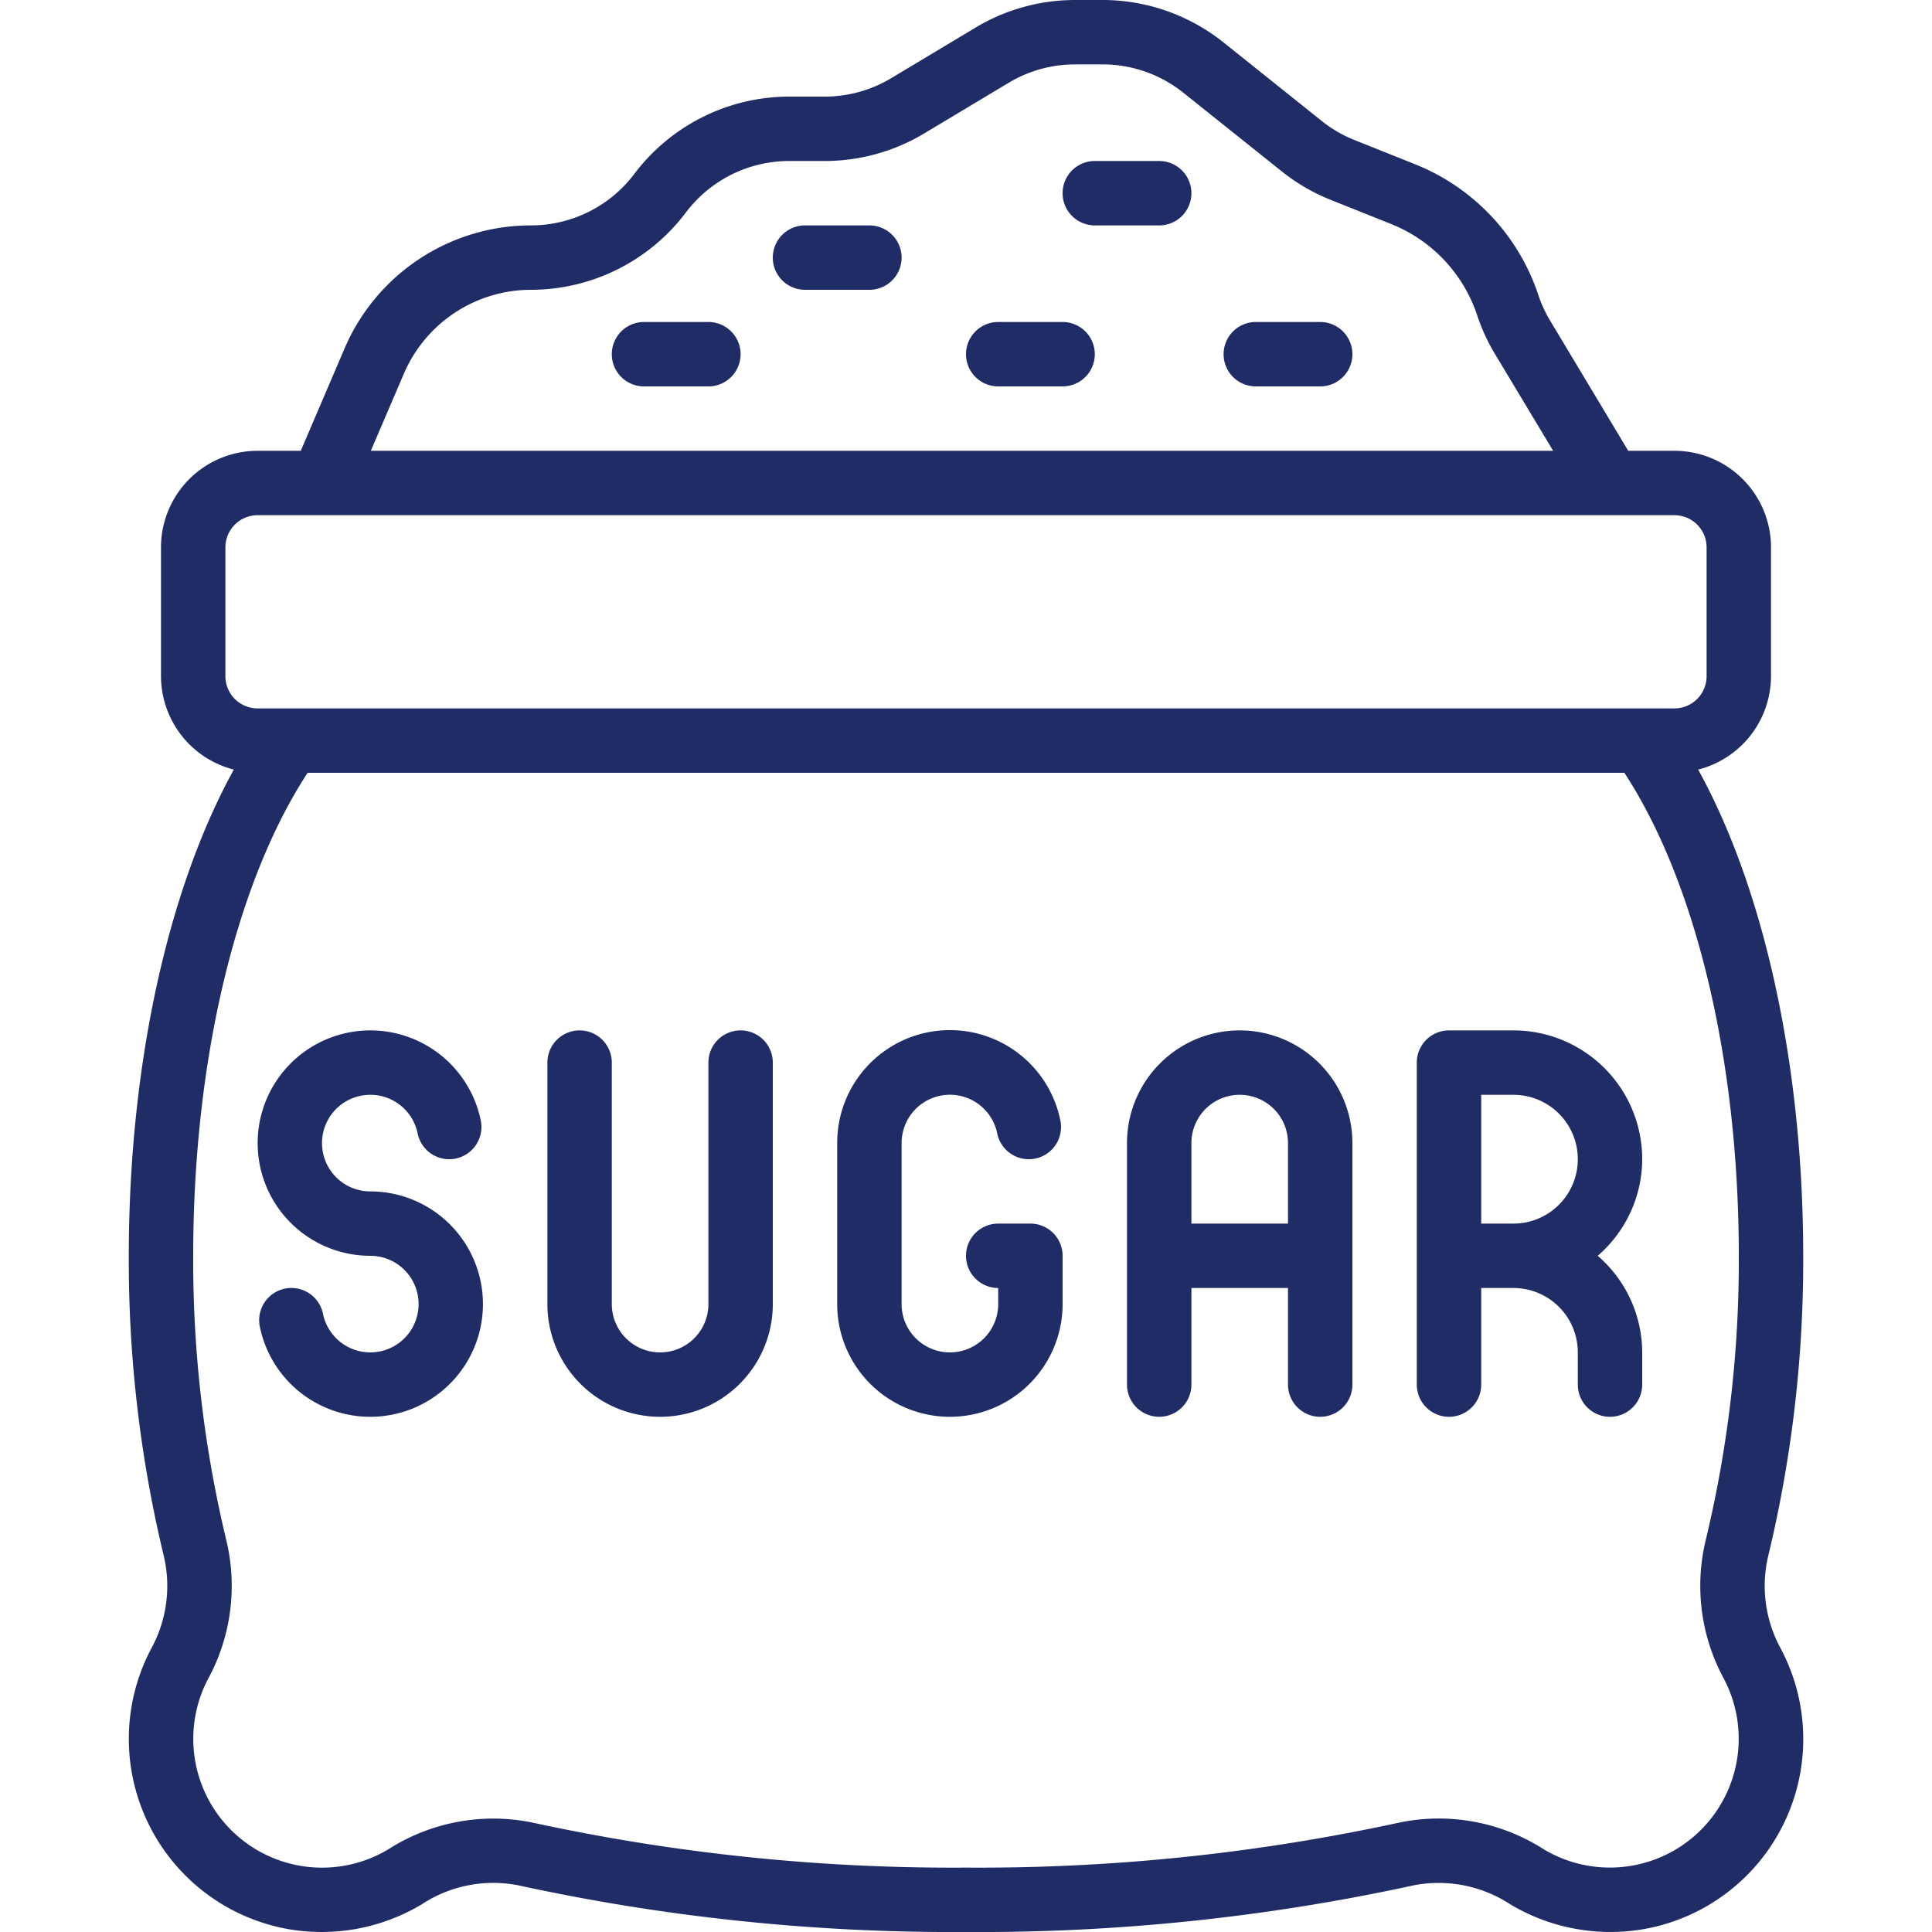 <svg xmlns="http://www.w3.org/2000/svg" version="1.1" xmlns:xlink="http://www.w3.org/1999/xlink" width="512" height="512" x="0" y="0" viewBox="0 0 60 60" style="enable-background:new 0 0 512 512" xml:space="preserve" class=""><g><path d="M56 39c0-5.876-1.2-11.362-3.262-15.1A3 3 0 0 0 55 21v-4a3 3 0 0 0-3-3h-1.434L48.14 9.956a3.97 3.97 0 0 1-.365-.792A6.618 6.618 0 0 0 43.944 5.1l-1.884-.753a3.971 3.971 0 0 1-1.013-.591l-3.053-2.441A6.017 6.017 0 0 0 34.246 0h-.861A6 6 0 0 0 30.3.855L27.673 2.43a4 4 0 0 1-2.058.57H24.5a6.031 6.031 0 0 0-4.8 2.4A4.021 4.021 0 0 1 16.5 7a6.3 6.3 0 0 0-5.8 3.823L9.341 14H8a3 3 0 0 0-3 3v4a3 3 0 0 0 2.262 2.9C5.2 27.638 4 33.124 4 39a39.185 39.185 0 0 0 1.078 9.286 4.047 4.047 0 0 1-.37 2.891 6 6 0 0 0 4.265 8.737 6.053 6.053 0 0 0 4.124-.773 4.044 4.044 0 0 1 2.982-.594A63.434 63.434 0 0 0 30 60a63.45 63.45 0 0 0 13.922-1.453 4.063 4.063 0 0 1 2.982.594 6.06 6.06 0 0 0 4.123.773 5.994 5.994 0 0 0 4.265-8.736 4.05 4.05 0 0 1-.37-2.892A39.185 39.185 0 0 0 56 39ZM12.54 11.611A4.3 4.3 0 0 1 16.5 9a6.031 6.031 0 0 0 4.8-2.4A4.021 4.021 0 0 1 24.5 5h1.115a6 6 0 0 0 3.085-.855l2.627-1.575A4 4 0 0 1 33.385 2h.861a4.013 4.013 0 0 1 2.5.877l3.054 2.44a5.963 5.963 0 0 0 1.519.887l1.886.754A4.622 4.622 0 0 1 45.878 9.8a5.951 5.951 0 0 0 .547 1.189L48.234 14H11.516ZM7 17a1 1 0 0 1 1-1h44a1 1 0 0 1 1 1v4a1 1 0 0 1-1 1H8a1 1 0 0 1-1-1Zm46.528 35.12a4 4 0 0 1-5.591 5.308 6.042 6.042 0 0 0-4.463-.83A61.416 61.416 0 0 1 30 58a61.4 61.4 0 0 1-13.473-1.4 6.042 6.042 0 0 0-4.464.83 4 4 0 0 1-5.591-5.309A6.044 6.044 0 0 0 7.02 47.8 37.125 37.125 0 0 1 6 39c0-6.064 1.328-11.6 3.554-15h40.892C52.672 27.4 54 32.936 54 39a37.125 37.125 0 0 1-1.02 8.8 6.047 6.047 0 0 0 .548 4.32Z" fill="#202c65" opacity="1" data-original="#000000" class=""></path><path d="M27 7h-2a1 1 0 0 0 0 2h2a1 1 0 0 0 0-2ZM36 5h-2a1 1 0 0 0 0 2h2a1 1 0 0 0 0-2ZM22 10h-2a1 1 0 0 0 0 2h2a1 1 0 0 0 0-2ZM33 10h-2a1 1 0 0 0 0 2h2a1 1 0 0 0 0-2ZM41 10h-2a1 1 0 0 0 0 2h2a1 1 0 0 0 0-2ZM23 32a1 1 0 0 0-1 1v7.5a1.5 1.5 0 0 1-3 0V33a1 1 0 0 0-2 0v7.5a3.5 3.5 0 0 0 7 0V33a1 1 0 0 0-1-1ZM38.5 32a3.5 3.5 0 0 0-3.5 3.5V43a1 1 0 0 0 2 0v-3h3v3a1 1 0 0 0 2 0v-7.5a3.5 3.5 0 0 0-3.5-3.5ZM37 38v-2.5a1.5 1.5 0 0 1 3 0V38ZM51 36a4 4 0 0 0-4-4h-2a1 1 0 0 0-1 1v10a1 1 0 0 0 2 0v-3h1a2 2 0 0 1 2 2v1a1 1 0 0 0 2 0v-1a3.975 3.975 0 0 0-1.382-3A3.975 3.975 0 0 0 51 36Zm-5 2v-4h1a2 2 0 0 1 0 4ZM32 38h-1a1 1 0 0 0 0 2v.5a1.5 1.5 0 0 1-3 0v-5a1.5 1.5 0 0 1 2.97-.3 1 1 0 0 0 1.961-.4 3.5 3.5 0 0 0-6.931.7v5a3.5 3.5 0 0 0 7 0V39a1 1 0 0 0-1-1ZM11.5 37a1.5 1.5 0 1 1 1.47-1.8 1 1 0 0 0 1.961-.4A3.5 3.5 0 1 0 11.5 39a1.5 1.5 0 1 1-1.47 1.8 1 1 0 0 0-1.961.4A3.5 3.5 0 1 0 11.5 37Z" fill="#202c65" opacity="1" data-original="#000000" class=""></path></g></svg>